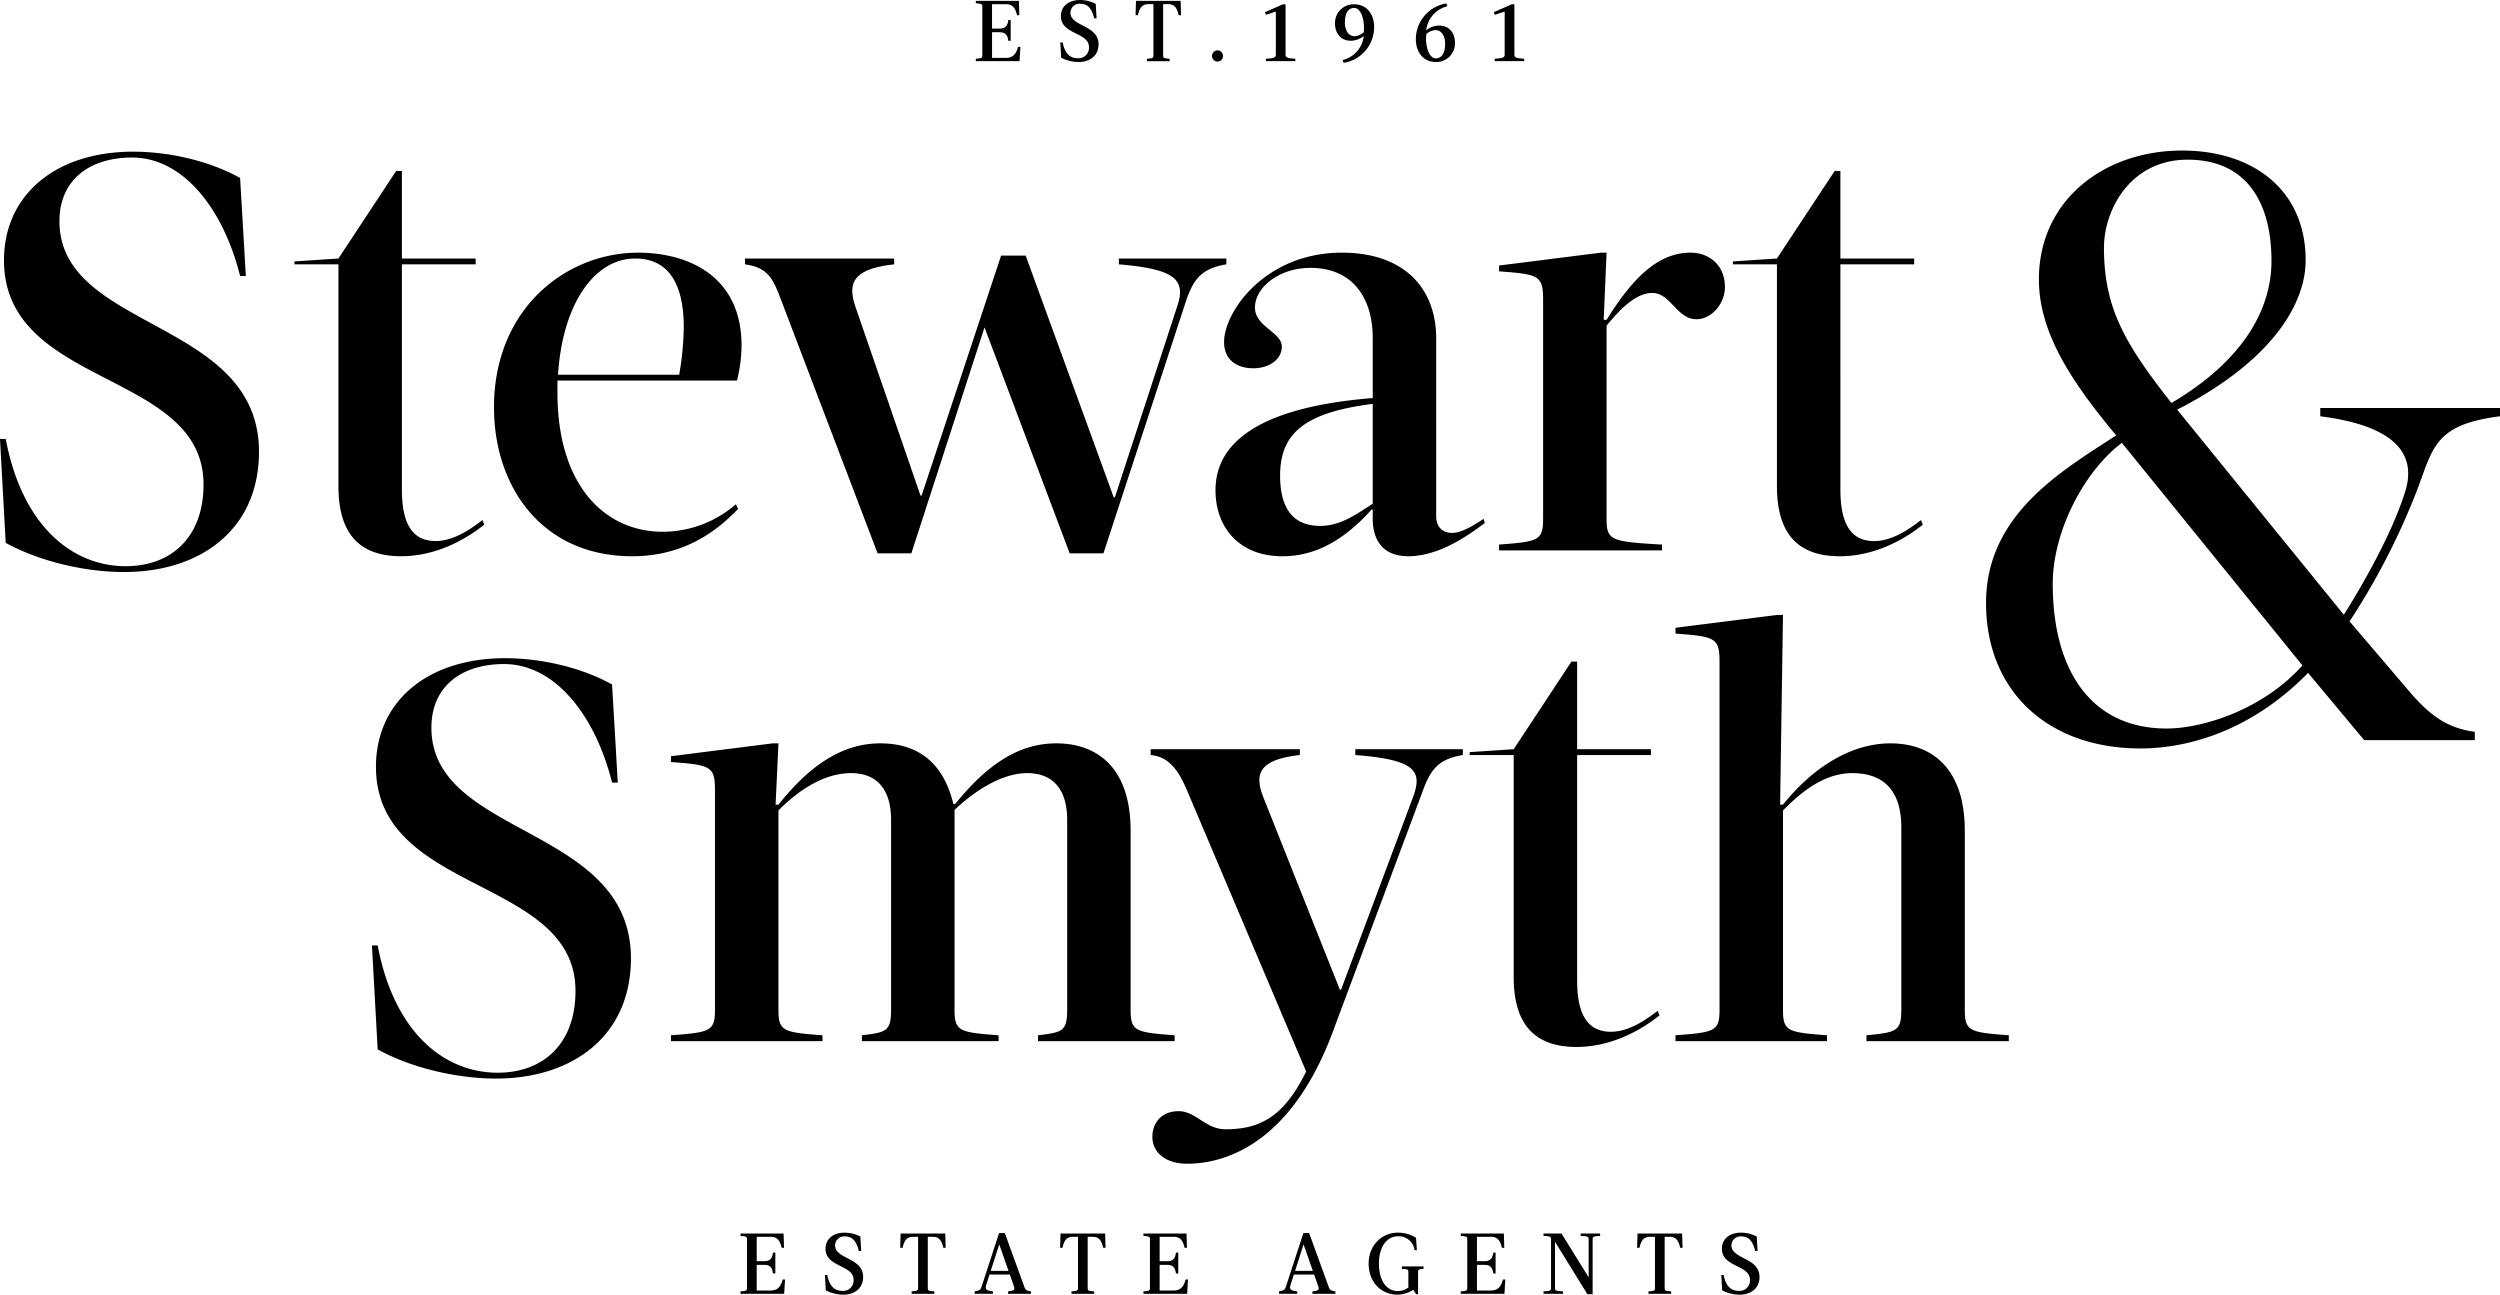 <?xml version="1.0" encoding="UTF-8"?> <svg xmlns="http://www.w3.org/2000/svg" width="637.047" height="329.9"><defs><clipPath id="a"><path fill="none" d="M0 155.433h637.047v-329.9H0z" transform="translate(0 174.467)"></path></clipPath></defs><g clip-path="url(#a)"><path d="M439.222 324.897h-.6l.215 3.907a9.759 9.759 0 004.448 1.1c2.879 0 5.072-1.6 5.072-4.521 0-4.96-7.155-4.5-7.155-8.033a2.309 2.309 0 012.6-2.28c1.805 0 2.837 1.206 3.461 3.706h.6l-.213-3.685a8.658 8.658 0 00-4.022-.987c-2.942 0-4.855 1.645-4.855 4.081 0 4.8 7.157 4.06 7.157 7.946a2.655 2.655 0 01-2.837 2.808c-1.611 0-3.244-.745-3.87-4.037m-21.949-10.581l-.109 3.644h.6c.428-1.889 1.074-2.81 2.729-2.81h1.224v12.947c0 .815-.17.857-1.655.966v.615h5.781v-.615c-1.483-.11-1.654-.151-1.654-.966v-12.949h1.224c1.655 0 2.3.921 2.731 2.81h.6l-.107-3.644zm-19.373 0h-4.579v.615c1.741.11 1.913.153 1.913.966v12.2c0 .815-.172.857-1.913.966v.615h4.963v-.615c-1.868-.11-2.039-.151-2.039-.966v-11.675l8.253 13.363h1.331V315.9c0-.813.172-.857 1.911-.966v-.613h-4.963v.615c1.87.11 2.042.153 2.042.966v9.587zm-23.405-121.924h11.218v56.533c0 12.646 5.827 17.852 16.027 17.852 7.137 0 14.568-2.825 21.123-8.031l-.437-1.191c-2.915 2.231-7.283 5.353-11.945 5.353-5.683 0-8.6-4.016-8.6-13.091v-57.425h18.8v-1.486h-18.8v-22.316h-1.455l-14.708 22.316-11.218.743zm8.716 121.924h-10.981v.615c1.481.11 1.655.153 1.655.966v12.2c0 .815-.174.857-1.655.966v.615h11.131l.217-3.644h-.6c-.559 2.152-1.548 2.81-3.2 2.81h-3.423v-6.539h1.828c1.309 0 2.126.437 2.322 2.193h.6v-5.312h-.6c-.2 1.757-1.013 2.193-2.322 2.193h-1.828v-6.231h3.546c1.655 0 2.387.921 2.816 2.81h.6zm-20.806-112.4c2.041-5.654 3.933-8.481 10.344-9.523v-1.487h-27.39v1.486c15.3 1.191 17.191 4.018 14.716 10.71l-18.358 49.1h-.289l-19.525-49.1c-2.185-5.652-1.455-9.519 9.325-10.71v-1.486h-38.024v1.486c5.246.446 7.577 4.911 9.614 9.819l30.013 70.815c-5.535 11.306-11.508 14.728-20.541 14.728-5.1 0-7.577-4.612-11.945-4.612s-6.7 2.974-6.7 6.544c0 3.869 3.2 6.845 8.886 6.845 10.342 0 26.806-5.8 37.149-33.772zm-13.653 120.08c0 4.608 3.1 7.9 7.329 7.9a7.4 7.4 0 004.04-1.229l.752 1.119h.474v-5.506c0-.815.172-.858 1.4-.968v-.615h-5.522v.615c1.48.11 1.654.153 1.654.968v3.772a4.218 4.218 0 01-2.709.921c-2.729 0-4.792-2.479-4.792-6.977s2.15-6.977 4.879-6.977a4.061 4.061 0 014.19 3.532h.6l-.215-3.141a8.505 8.505 0 00-4.577-1.314c-4.235 0-7.5 3.29-7.5 7.9m-18.749 1.842l2.15-6.692h.039l2.342 6.692zm-4.085 5.225v.615h4.644v-.615c-1.742-.219-2.085-.461-1.678-1.777l.817-2.524h5.157l1.033 2.94c.343 1.01.043 1.186-1.461 1.361v.615h5.846v-.615c-1.183-.151-1.42-.416-1.7-1.14l-4.984-13.719h-1.464l-4.45 13.628c-.3.9-.578 1.01-1.763 1.229m-23.567-14.745h-10.98v.615c1.481.11 1.655.153 1.655.966v12.2c0 .815-.174.857-1.655.966v.615h11.132l.215-3.644h-.6c-.557 2.152-1.548 2.81-3.2 2.81h-3.423v-6.539h1.829c1.307 0 2.126.437 2.32 2.193h.6v-5.312h-.6c-.194 1.757-1.013 2.193-2.32 2.193h-1.829v-6.231h3.546c1.655 0 2.387.921 2.816 2.81h.6zm-32.114 0l-.107 3.644h.6c.431-1.889 1.076-2.81 2.731-2.81h1.226v12.947c0 .815-.172.857-1.655.966v.615h5.781v-.615c-1.485-.11-1.655-.151-1.655-.966v-12.949h1.226c1.655 0 2.3.921 2.729 2.81h.6l-.108-3.642zm-17.782 9.521l2.15-6.692h.044l2.341 6.692zm-4.083 5.225v.615h4.642v-.615c-1.741-.219-2.083-.461-1.676-1.777l.817-2.524h5.157l1.033 2.94c.343 1.01.041 1.186-1.463 1.361v.615h5.846v-.615c-1.181-.151-1.42-.416-1.7-1.14l-4.987-13.717h-1.459l-4.448 13.628c-.3.9-.581 1.01-1.763 1.229m-18.876-14.746l-.107 3.644h.6c.43-1.889 1.076-2.81 2.731-2.81h1.226v12.947c0 .815-.172.857-1.654.966v.615h5.78v-.615c-1.483-.11-1.654-.151-1.654-.966v-12.949h1.224c1.655 0 2.3.921 2.729 2.81h.6l-.105-3.642zm-18.686 10.578h-.6l.215 3.907a9.747 9.747 0 004.448 1.1c2.879 0 5.072-1.6 5.072-4.521 0-4.96-7.155-4.5-7.155-8.033a2.308 2.308 0 012.6-2.28c1.805 0 2.835 1.206 3.459 3.706h.6l-.215-3.685a8.651 8.651 0 00-4.02-.987c-2.942 0-4.857 1.645-4.857 4.081 0 4.8 7.159 4.06 7.159 7.946a2.655 2.655 0 01-2.837 2.808c-1.613 0-3.246-.745-3.87-4.037m-11.139-10.583h-10.98v.615c1.483.11 1.657.153 1.657.966v12.2c0 .815-.174.857-1.657.966v.615h11.133l.217-3.644h-.6c-.557 2.152-1.548 2.81-3.2 2.81h-3.418v-6.539h1.83c1.309 0 2.126.437 2.32 2.193h.6v-5.312h-.6c-.194 1.757-1.011 2.193-2.32 2.193h-1.83v-6.231h3.548c1.654 0 2.387.921 2.816 2.81h.6zm-2.764-124.9l-25.932 3.273v1.488c10.051.745 11.216 1.042 11.216 7.14v55.937c0 5.506-1.165 5.805-11.216 6.55v1.486h38.607v-1.486c-10.053-.745-11.218-1.044-11.218-6.55V206.53c4.368-4.463 11.071-9.521 18.5-9.521 6.994 0 10.2 4.614 10.2 11.9v48.35c0 5.506-1.165 5.805-7.431 6.55v1.486h34.82v-1.486c-10.056-.745-11.218-1.044-11.218-6.55v-50.876c4.516-4.315 11.655-9.373 18.5-9.373 6.992 0 10.2 4.614 10.2 11.9v48.349c0 5.506-1.167 5.805-7.431 6.55v1.486h34.82v-1.486c-10.053-.745-11.218-1.044-11.218-6.55v-45.521c0-16.364-8.74-22.316-18.939-22.316-10.634 0-18.647 6.7-25.787 15.471h-.436c-2.477-10.264-8.742-15.472-18.647-15.472-10.634 0-18.939 6.845-25.932 15.623h-.73l.73-15.623zm-100.671 51.5H94.78l1.455 26.48c8.014 4.464 19.669 7.437 30.159 7.437 19.521 0 34.381-10.859 34.381-30.644 0-33.921-50.845-30.8-50.845-58.764 0-10.563 7.722-16.216 18.5-16.216 13.112 0 23.311 13.24 27.535 30.2h1.457l-1.454-24.993c-8.014-4.464-18.356-6.7-27.244-6.7-19.958 0-32.924 11.156-32.924 27.671 0 32.578 50.845 27.968 50.845 57.128 0 13.535-8.3 20.826-19.815 20.826-13.549 0-26.367-10.114-30.594-32.431M15.151 56.359c0-10.563 7.724-16.216 18.5-16.216 13.112 0 23.31 13.24 27.535 30.2h1.457l-1.457-24.992c-8.012-4.464-18.358-6.7-27.244-6.7-19.96 0-32.925 11.158-32.925 27.671 0 32.58 50.845 27.968 50.845 57.126 0 13.539-8.3 20.828-19.813 20.828-13.549 0-26.369-10.116-30.592-32.431H-.004l1.459 26.48c8.012 4.463 19.667 7.439 30.155 7.439 19.523 0 34.383-10.861 34.383-30.646 0-33.921-50.846-30.8-50.846-58.764m87.124 85.38c7.137 0 14.568-2.825 21.123-8.033l-.437-1.191c-2.915 2.233-7.283 5.357-11.945 5.357-5.683 0-8.6-4.018-8.6-13.093V67.361h18.793v-1.488h-18.793V43.558h-1.457L86.241 65.873l-11.218.745v.743h11.218v56.532c0 12.646 5.827 17.852 16.027 17.852m71.967-58.764a73.741 73.741 0 01-1.165 12.5h-30.874c1.165-18.151 9.323-29.606 19.667-29.606 7.285 0 12.236 4.761 12.382 17.109m13.549 13.985a37.557 37.557 0 001.165-8.927c0-17.553-13.4-23.655-26.367-23.655-18.212 0-36.714 14.134-36.714 39.425 0 20.083 12.092 37.935 35.255 37.935 15.734 0 24.184-9.371 26.952-12.049l-.583-1.191a28.481 28.481 0 01-18.647 6.993c-14.568 0-26.806-11.6-26.806-35.409v-3.122zm65-82.218V8.212h1.828c1.309 0 2.128.439 2.322 2.192h.6v-5.31h-.6c-.194 1.757-1.013 2.2-2.322 2.2h-1.833V1.062h3.546c1.655 0 2.387.921 2.816 2.808h.6l-.109-3.642h-10.979v.613c1.481.112 1.655.155 1.655.966v12.2c0 .811-.174.855-1.655.966v.613h11.133l.217-3.644h-.6c-.561 2.15-1.55 2.81-3.205 2.81zm19.975-11.5a2.309 2.309 0 012.6-2.282c1.805 0 2.837 1.208 3.459 3.71h.6l-.213-3.687a8.635 8.635 0 00-4.02-.989c-2.944 0-4.857 1.647-4.857 4.082 0 4.807 7.157 4.06 7.157 7.946a2.656 2.656 0 01-2.835 2.81c-1.615 0-3.248-.749-3.872-4.041h-.6l.215 3.908a9.784 9.784 0 004.448 1.1c2.881 0 5.074-1.605 5.074-4.523 0-4.96-7.157-4.5-7.157-8.033m27.581.615h.6l-.107-3.642H289.47l-.107 3.642h.6c.43-1.887 1.074-2.808 2.729-2.808h1.224v12.949c0 .811-.17.855-1.654.966v.613h5.779v-.613c-1.481-.112-1.654-.155-1.654-.966V1.059h1.224c1.655 0 2.3.921 2.731 2.808m11.308 10.4a1.412 1.412 0 00-1.394-1.43 1.411 1.411 0 00-1.4 1.43 1.409 1.409 0 001.4 1.426 1.409 1.409 0 001.394-1.426m.846 53.094v-1.488h-27.385v1.488c14.277 1.191 17.19 3.869 14.86 10.712l-15.88 48.648h-.295l-22.436-61.59h-6.264l-20.25 61.143h-.289l-16.608-48.2c-1.894-5.8-.874-9.521 9.907-10.712v-1.488H189.83v1.488c5.681.745 7.14 3.572 9.033 8.628l24.767 65.013h8.6l18.642-57.574 21.708 57.574h8.6l20.976-64.119c1.892-5.654 3.933-8.481 10.342-9.523m10.079-51.779h7.5v-.613c-1.483-.112-2.492-.155-2.492-.966V1.098h-.667l-4.6 2.018.3.66 2.492-.834v11.062c0 .811-1.054.855-2.537.966zm24.937-7.373a3.7 3.7 0 01-2.385 1.008c-1.463 0-2.429-1.4-2.429-3.511 0-2.5.987-3.687 2.365-3.687 1.783 0 2.75 3.2 2.45 6.191m2.642-1.32c0-3.226-1.848-5.792-5.092-5.792a4.749 4.749 0 00-4.879 4.916c0 2.413 1.439 4.366 3.978 4.366a5.3 5.3 0 003.352-1.206 7.093 7.093 0 01-5.394 6.123l.257.724a9.228 9.228 0 007.779-9.131m18.082 4.3c0 2.5-.987 3.685-2.363 3.685-1.783 0-2.752-3.2-2.429-6.189a3.6 3.6 0 012.366-1.008c1.459 0 2.426 1.4 2.426 3.511m2.515-.308c0-2.415-1.439-4.368-3.974-4.368a5.34 5.34 0 00-3.353 1.208 7.125 7.125 0 015.394-6.125l-.257-.722a9.242 9.242 0 00-7.779 9.127c0 3.226 1.846 5.8 5.092 5.8a4.749 4.749 0 004.877-4.918m-20.959 117.473c-4.368 2.827-8.3 5.654-13.4 5.654-7 0-10.2-4.612-10.2-12.789 0-10.413 5.683-16.067 23.6-18.3zm9.035 13.389c6.846 0 13.694-4.016 19.521-8.479l-.291-1.042c-2.768 1.785-5.681 3.57-8.012 3.57-2.478 0-4.081-1.486-4.081-4.313V86.554c.146-12.646-7.72-22.169-24.037-22.169-19.521 0-30.013 15.027-30.013 22.765 0 4.759 3.5 6.692 7.431 6.692 4.226 0 7.285-2.379 7.285-5.5 0-3.721-6.848-5.058-6.848-9.969 0-5.208 6.264-10.116 14.131-10.116 10.929 0 15.88 7.885 15.88 17.854v15.322c-33.509 2.674-40.066 14.13-40.066 23.503 0 9.224 5.829 16.81 17.047 16.81 8.886 0 16.171-4.61 22.728-11.9h.289v2.375c0 5.058 2.331 9.521 9.035 9.521m22.054-126.163h7.5v-.613c-1.483-.112-2.492-.155-2.492-.966V1.095h-.667l-4.6 2.018.3.66 2.494-.834v11.062c0 .811-1.055.855-2.539.966zm58.659 57.58c0-5.8-4.226-8.778-8.742-8.778-8.3 0-14.714 6.4-21.415 17.109h-.728l.728-17.109h-1.457l-25.933 3.279v1.486c10.051.745 11.218 1.042 11.218 7.142v55.933c0 5.5-1.167 5.8-11.218 6.546v1.488h41.52v-1.484c-12.966-.745-14.131-1.042-14.131-6.546V82.982c4.37-5.355 8.014-8.329 11.655-8.329 4.663 0 6.264 6.694 11.218 6.694 3.933 0 7.285-4.018 7.285-8.184m29.287 68.583c7.137 0 14.566-2.825 21.123-8.033l-.437-1.191c-2.913 2.233-7.285 5.357-11.947 5.357-5.681 0-8.6-4.018-8.6-13.093V67.361h18.8v-1.488h-18.8V43.558h-1.457l-14.714 22.315-11.218.745v.743h11.218v56.532c0 12.646 5.829 17.852 16.029 17.852m43.057 122.064c-10.051-.745-11.218-1.044-11.218-6.55v-45.521c0-16.364-8.742-22.316-18.939-22.316-10.634 0-20.395 6.845-27.389 15.623h-.73l.73-48.35h-1.455l-25.933 3.273v1.488c10.053.743 11.22 1.042 11.22 7.14v88.663c0 5.506-1.167 5.805-11.22 6.55v1.486h38.606v-1.486c-10.053-.745-11.218-1.044-11.218-6.55V206.53c4.37-4.463 10.346-9.521 17.628-9.521 9.323 0 12.529 5.953 12.529 13.836v46.414c0 5.506-1.165 5.805-8.888 6.55v1.486h36.277zm74.812-94.252c-9.738 11.005-25.072 16.082-34.605 16.082-19.69 0-29.015-15.446-29.015-36.818 0-13.756 8.288-28.993 17.614-35.974zm-33.367-66.868c-11.81-15.023-17.2-24.122-17.2-39.569 0-9.523 6.631-22.43 21.343-22.43 14.921 0 21.345 10.791 21.345 25.815 0 11-5.8 24.546-25.489 36.184m83.718 3.387v-2.116h-45.8v2.116c18.238 2.33 25.283 9.1 21.345 20.1-3.522 10.791-11.19 23.91-15.336 30.47l-42.474-52.262c23.21-11.85 32.74-26.24 32.74-38.09 0-17.775-13.262-27.932-31.5-27.932-19.893 0-36.47 12.7-36.47 32.8 0 13.331 7.872 25.607 19.686 39.783-14.3 9.309-33.155 20.312-33.155 42.744 0 22.22 15.54 37.031 39.371 37.031 10.36 0 27.146-3.385 42.69-19.255l14.3 17.139h28.181v-2.118c-7.666-1.059-12.02-4.655-17.821-11.639l-14.091-16.505a178.128 178.128 0 0017.2-33.433c4.144-11.005 4.559-16.716 21.136-18.833"></path></g></svg> 